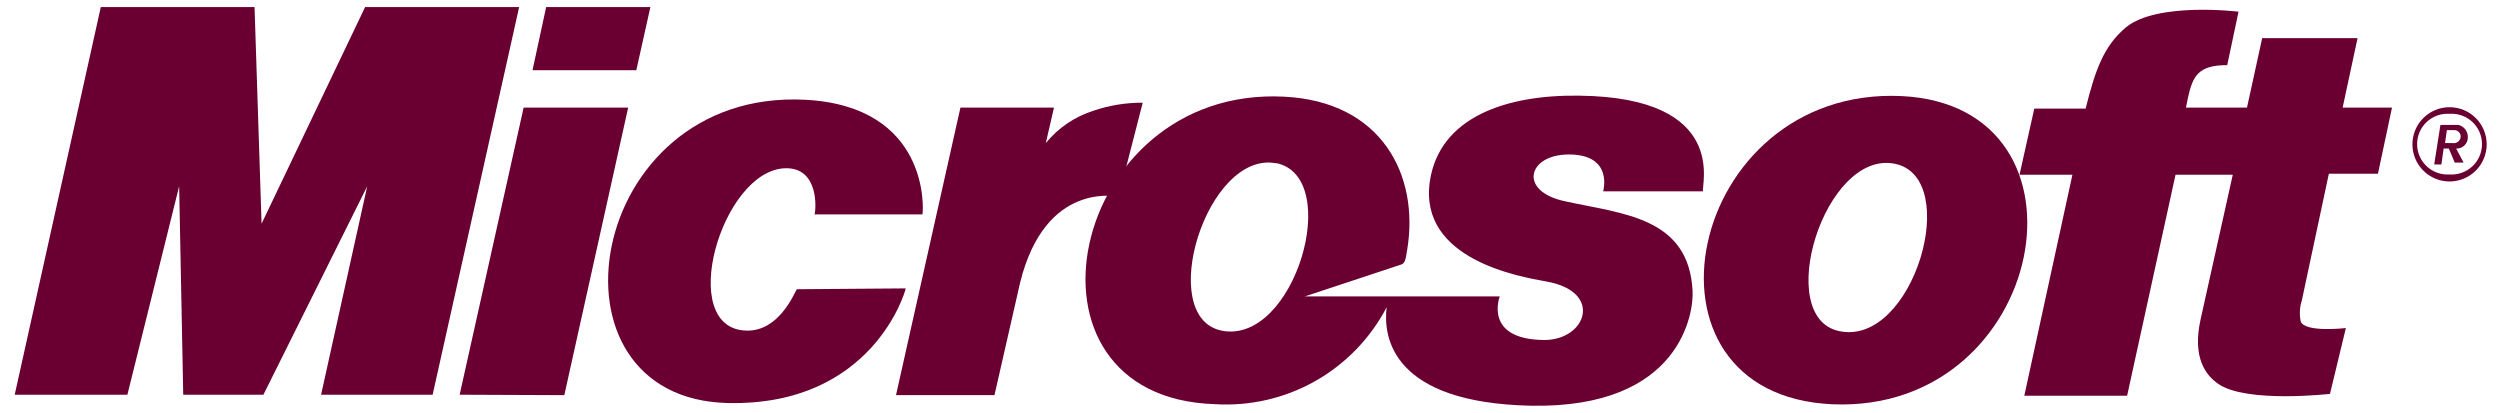 <svg width="127" height="21" viewBox="0 0 127 21" fill="none" xmlns="http://www.w3.org/2000/svg">
<path fill-rule="evenodd" clip-rule="evenodd" d="M0.747 20.052L5.121 0.358H12.931L13.288 11.363L18.548 0.358H26.373L21.978 20.052H16.311L18.655 9.462L13.381 20.052H9.308L9.101 9.462L6.471 20.052H0.747Z" fill="#6A0032"/>
<path fill-rule="evenodd" clip-rule="evenodd" d="M27.052 3.566H32.325L33.04 0.358H27.745L27.052 3.566Z" fill="#6A0032"/>
<path fill-rule="evenodd" clip-rule="evenodd" d="M28.667 20.074L23.35 20.052L26.601 5.467H31.911L28.667 20.074Z" fill="#6A0032"/>
<path fill-rule="evenodd" clip-rule="evenodd" d="M48.79 5.467H53.542L53.127 7.268C53.762 6.49 54.612 5.916 55.571 5.617C56.37 5.348 57.208 5.213 58.051 5.217L56.829 9.969C56.529 9.969 52.849 9.255 51.705 14.871L50.519 20.074H45.517L48.79 5.467Z" fill="#6A0032"/>
<path fill-rule="evenodd" clip-rule="evenodd" d="M46.01 14.65C46.01 14.764 44.345 20.624 36.999 20.474C27.187 20.281 29.717 4.51 40.886 5.067C47.232 5.389 46.917 10.662 46.86 10.891H41.379C41.451 10.684 41.636 8.504 39.893 8.547C36.641 8.64 34.333 16.694 37.906 16.794C39.557 16.851 40.329 14.936 40.479 14.693L46.01 14.65Z" fill="#6A0032"/>
<path fill-rule="evenodd" clip-rule="evenodd" d="M93.116 20.538C82.433 20.088 85.649 4.36 96.611 4.881C106.915 5.389 103.992 20.974 93.116 20.538ZM96.253 8.318C92.68 7.604 90.058 16.129 93.438 16.822C97.197 17.615 99.712 9.012 96.253 8.318Z" fill="#6A0032"/>
<path fill-rule="evenodd" clip-rule="evenodd" d="M113.132 3.309C111.667 3.309 111.389 3.866 111.146 4.974L111.046 5.467H114.147L114.919 1.937H119.764L119.006 5.467H121.514L120.8 8.826H118.306L116.934 15.257C116.821 15.603 116.802 15.973 116.877 16.329C117.084 16.908 119.17 16.665 119.17 16.665L118.363 20.009C118.363 20.009 114.118 20.495 112.689 19.502C112.053 19.066 111.36 18.166 111.789 16.229L113.425 8.876H110.517L108.058 20.102H102.835L105.279 8.876H102.592L103.342 5.517H105.95C106.422 3.638 106.837 2.359 108.001 1.387C109.595 0.086 113.718 0.594 113.718 0.594L113.132 3.359V3.309Z" fill="#6A0032"/>
<path fill-rule="evenodd" clip-rule="evenodd" d="M66.269 15.057H76.187C76.187 15.057 75.337 17.251 78.453 17.272C80.596 17.272 81.461 14.807 78.553 14.3C77.216 14.057 72.057 13.192 72.636 9.212C73.122 5.946 76.523 4.803 80.239 4.86C87.843 4.953 86.413 9.419 86.513 9.719H81.44C81.44 9.719 81.983 7.847 79.696 7.847C77.609 7.847 77.102 9.719 79.51 10.226C82.433 10.87 85.799 11.02 85.984 14.793C86.042 15.843 85.42 20.76 77.76 20.61C70.742 20.459 70.249 17.158 70.442 15.607C69.619 17.185 68.356 18.49 66.806 19.363C65.256 20.237 63.485 20.643 61.71 20.531C50.991 20.188 54.271 4.367 65.218 4.91C70.22 5.153 72.093 8.926 71.492 12.642C71.4 13.299 71.342 13.392 71.149 13.449L66.269 15.064V15.057ZM64.84 8.297C61.316 7.604 58.687 16.079 62.045 16.794C65.761 17.558 68.262 8.983 64.825 8.283L64.84 8.297Z" fill="#6A0032"/>
<path fill-rule="evenodd" clip-rule="evenodd" d="M124.437 5.446C124.937 5.446 125.417 5.644 125.771 5.998C126.125 6.352 126.324 6.832 126.324 7.332C126.324 7.833 126.125 8.312 125.771 8.666C125.417 9.02 124.937 9.219 124.437 9.219C123.937 9.219 123.457 9.02 123.103 8.666C122.749 8.312 122.551 7.833 122.551 7.332C122.551 6.832 122.749 6.352 123.103 5.998C123.457 5.644 123.937 5.446 124.437 5.446ZM124.437 5.782C124.226 5.767 124.014 5.796 123.815 5.867C123.616 5.938 123.433 6.049 123.278 6.194C123.124 6.338 123.001 6.513 122.916 6.707C122.832 6.901 122.789 7.11 122.789 7.322C122.789 7.533 122.832 7.742 122.916 7.936C123.001 8.13 123.124 8.305 123.278 8.45C123.433 8.594 123.616 8.705 123.815 8.776C124.014 8.847 124.226 8.876 124.437 8.862C124.648 8.876 124.86 8.847 125.059 8.776C125.259 8.705 125.441 8.594 125.596 8.45C125.75 8.305 125.874 8.13 125.958 7.936C126.042 7.742 126.086 7.533 126.086 7.322C126.086 7.11 126.042 6.901 125.958 6.707C125.874 6.513 125.75 6.338 125.596 6.194C125.441 6.049 125.259 5.938 125.059 5.867C124.86 5.796 124.648 5.767 124.437 5.782ZM124.773 7.547L125.152 8.261H124.701L124.401 7.547H124.137L124.023 8.354H123.658L123.973 6.346H124.894C125.032 6.382 125.153 6.462 125.238 6.575C125.324 6.688 125.369 6.826 125.366 6.968C125.368 7.043 125.355 7.118 125.327 7.188C125.3 7.258 125.258 7.322 125.206 7.376C125.153 7.43 125.09 7.473 125.021 7.502C124.951 7.532 124.877 7.547 124.802 7.547H124.773ZM124.68 6.611H124.301L124.208 7.268H124.587C124.636 7.277 124.686 7.276 124.734 7.264C124.782 7.253 124.828 7.231 124.867 7.201C124.906 7.17 124.938 7.132 124.962 7.088C124.985 7.044 124.998 6.996 125.002 6.946C125.004 6.903 124.997 6.86 124.981 6.819C124.966 6.778 124.943 6.741 124.913 6.71C124.883 6.678 124.846 6.653 124.806 6.636C124.767 6.619 124.723 6.61 124.68 6.611Z" fill="#6A0032"/>
</svg>
